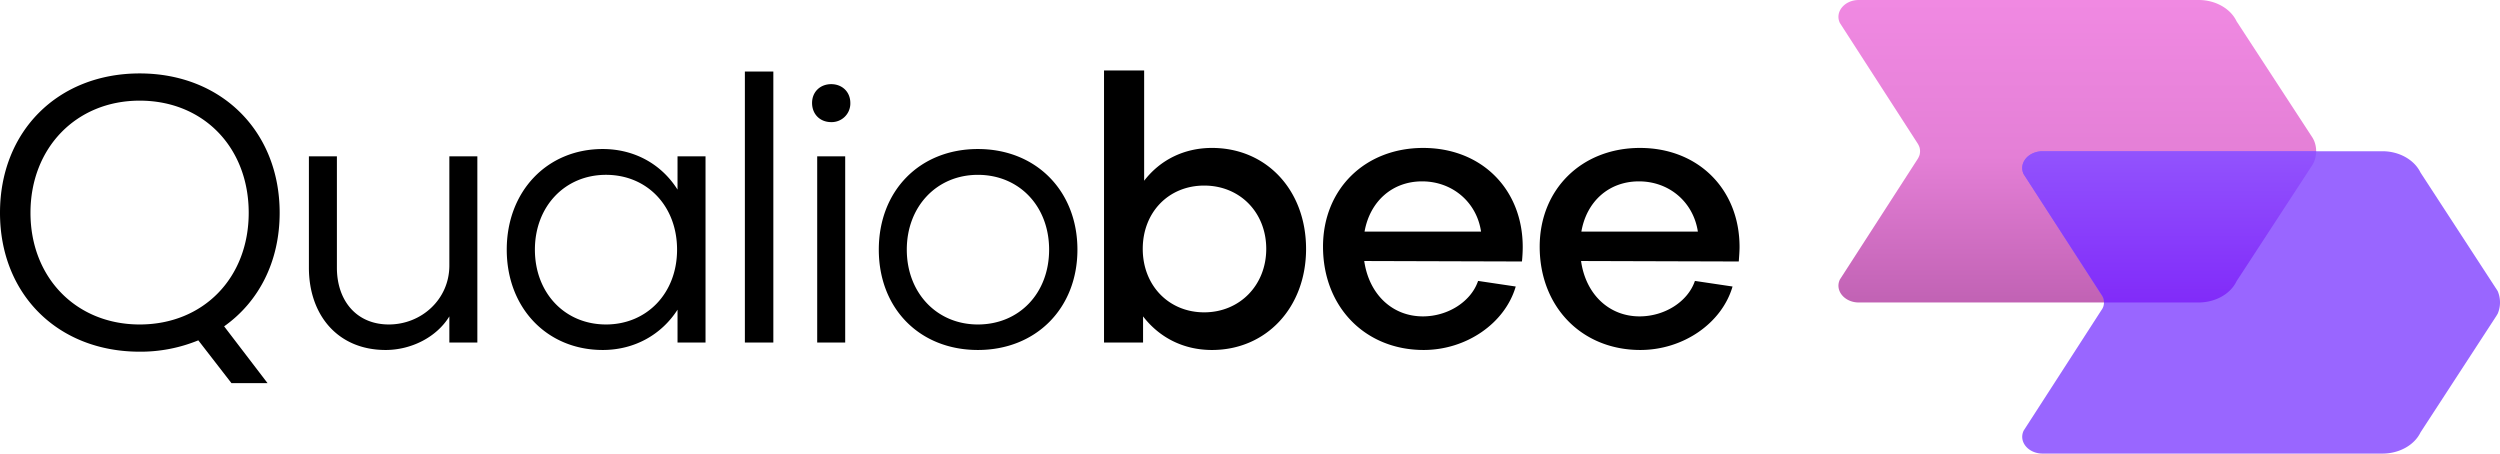 <svg xmlns="http://www.w3.org/2000/svg" xmlns:xlink="http://www.w3.org/1999/xlink" width="2355.178" height="427.307" viewBox="0 0 2355.178 427.307">
  <defs>
    <linearGradient id="linear-gradient" x1="0.5" x2="0.5" y2="1" gradientUnits="objectBoundingBox">
      <stop offset="0" stop-color="#f089e2"/>
      <stop offset="0.517" stop-color="#e47fd6"/>
      <stop offset="1" stop-color="#c162b4"/>
    </linearGradient>
    <linearGradient id="linear-gradient-2" x1="0.5" x2="0.5" y2="1" gradientUnits="objectBoundingBox">
      <stop offset="0" stop-color="#9253fd"/>
      <stop offset="1" stop-color="#812bf9"/>
    </linearGradient>
  </defs>
  <g id="Groupe_246" data-name="Groupe 246" transform="translate(-758.684 -807.608)">
    <path id="Tracé_1046" data-name="Tracé 1046" d="M472.683,335.627c60.077,0,102.717,44.105,102.717,105.648S532.467,546.483,472.683,546.483,369.82,502.377,369.82,441.274,412.9,335.627,472.683,335.627ZM604.56,441.274c0-76.781-54.8-131.29-131.876-131.29S341.1,364.493,341.1,441.274s54.509,130.851,131.583,130.851a143.159,143.159,0,0,0,55.242-10.7l31.211,40.3h33.995l-40.882-53.483C584.778,525.236,604.56,487.431,604.56,441.274ZM790.8,563.48v-175.4H764.423V490.948c0,31.943-26.375,55.535-57,55.535S658.483,523.917,658.483,493V388.084H632.107V493c0,44.838,27.4,77.514,72.239,77.514,24.324,0,48.208-12.162,60.077-31.65V563.48Zm121.18-17c-38.977,0-66.964-29.892-66.964-70.481s28.134-70.481,66.964-70.481S978.943,434.974,978.943,476,950.516,546.483,911.979,546.483Zm67.4-127.041C964.436,395.7,939.087,381.2,908.9,381.2c-52.458,0-90.409,39.856-90.409,94.8s37.951,94.511,90.409,94.511c30.185,0,55.535-14.653,70.481-37.951V563.48h26.375v-175.4H979.382Zm63.447-111.216V563.48h26.815V308.226Zm68.136,79.859v175.4h26.375v-175.4Zm13.188-32.236a17.584,17.584,0,0,0,18.023-17v-1.026c0-10.4-7.62-17.73-18.023-17.73s-18.023,7.326-18.023,17.73S1113.456,355.848,1124.153,355.848ZM1262.33,381.2c-54.8,0-93.339,39.27-93.339,94.8s38.537,94.511,93.339,94.511,93.779-39.27,93.779-94.511-38.83-94.8-93.779-94.8Zm0,165.285c-38.83,0-66.964-29.892-66.964-70.481s28.134-70.481,66.964-70.481,67.11,29.452,67.11,70.481S1301.307,546.483,1262.33,546.483Zm213.2-130.851c33.7,0,58.465,25.35,58.465,59.638s-25.057,59.784-58.465,59.784-57.879-25.35-57.879-59.784S1441.975,415.632,1475.531,415.632Zm95.977,59.638c0-55.242-37.219-95.1-88.65-95.1-26.375,0-48.941,11.429-63.887,30.918V307.2h-37.8V563.48h36.779V538.863c15.239,19.781,37.8,31.65,64.913,31.65,51.139,0,88.65-40,88.65-95.244ZM1626.6,459c4.982-28.134,25.789-47.329,54.216-47.329s51.432,19.488,55.535,47.329Zm-39.123,14.213c0,56.56,39.563,97.3,94.8,97.3,40.149,0,76.635-25.057,86.745-59.784l-35.46-5.275c-6.594,19.488-28.427,33.409-52.018,33.409-28.866,0-50.7-20.807-55.242-52.164l148.581.44c.44-4.249.733-9.378.733-13.627,0-54.509-38.83-93.339-93.779-93.339s-94.365,38.83-94.365,93.046ZM1830.865,459c4.836-28.134,25.643-47.329,54.216-47.329s51.285,19.488,55.535,47.329Zm-39.27,14.213c0,56.56,39.563,97.3,94.8,97.3,40.3,0,76.781-25.057,86.892-59.784l-35.46-5.275c-6.594,19.488-28.427,33.409-52.164,33.409-28.72,0-50.7-20.807-55.095-52.164l148.581.44c.293-4.249.733-9.378.733-13.627,0-54.509-38.977-93.339-93.779-93.339S1791.594,419,1791.594,473.218Z" transform="translate(417.584 566.8)"/>
    <g id="Groupe_244" data-name="Groupe 244" transform="translate(0 21.515)">
      <path id="Tracé_1055" data-name="Tracé 1055" d="M1531.3,299.7c-13.484,0-22.771,11.322-17.81,21.626l73.4,113.728a18.188,18.188,0,0,1,1.654,3.562,13.481,13.481,0,0,1,0,7.124,18.189,18.189,0,0,1-1.653,3.562l-73.4,113.728c-4.961,10.3,4.325,21.626,17.81,21.626h320.067c15.9,0,30.149-8.014,35.874-20.1l71.621-109.784,1.145-2.163a25.951,25.951,0,0,0,0-20.863l-1.145-2.163L1887.24,319.8c-5.725-12.085-19.972-20.1-35.747-20.1Z" transform="translate(978.489 486.393)" fill="url(#linear-gradient)"/>
      <path id="Tracé_1056" data-name="Tracé 1056" d="M1667.527,411.7c-13.612,0-22.9,11.195-17.937,21.626l73.4,113.728a13.357,13.357,0,0,1,1.781,3.562,13.1,13.1,0,0,1,0,7,11.709,11.709,0,0,1-1.781,3.562L1649.59,674.9c-4.961,10.431,4.325,21.626,17.937,21.626h320.067c15.774,0,30.022-7.887,35.874-19.972l71.493-109.784,1.272-2.163a27.226,27.226,0,0,0,0-20.99,17.757,17.757,0,0,0-1.272-2.036L2023.467,431.8c-5.852-12.085-20.1-20.1-35.874-20.1H1667.527Z" transform="translate(1015.525 516.871)" fill="#96f"/>
      <path id="Tracé_1057" data-name="Tracé 1057" d="M1871.066,411.7h-203.54c-13.612,0-22.9,11.195-17.937,21.626l73.4,113.728a13.357,13.357,0,0,1,1.781,3.562,16.029,16.029,0,0,1,.509,3.562h89.049c15.9,0,30.149-8.014,35.874-20.1l71.621-109.784,1.145-2.163a26.844,26.844,0,0,0,2.162-10.431Z" transform="translate(1015.525 516.871)" fill="url(#linear-gradient-2)"/>
    </g>
  </g>
</svg>
